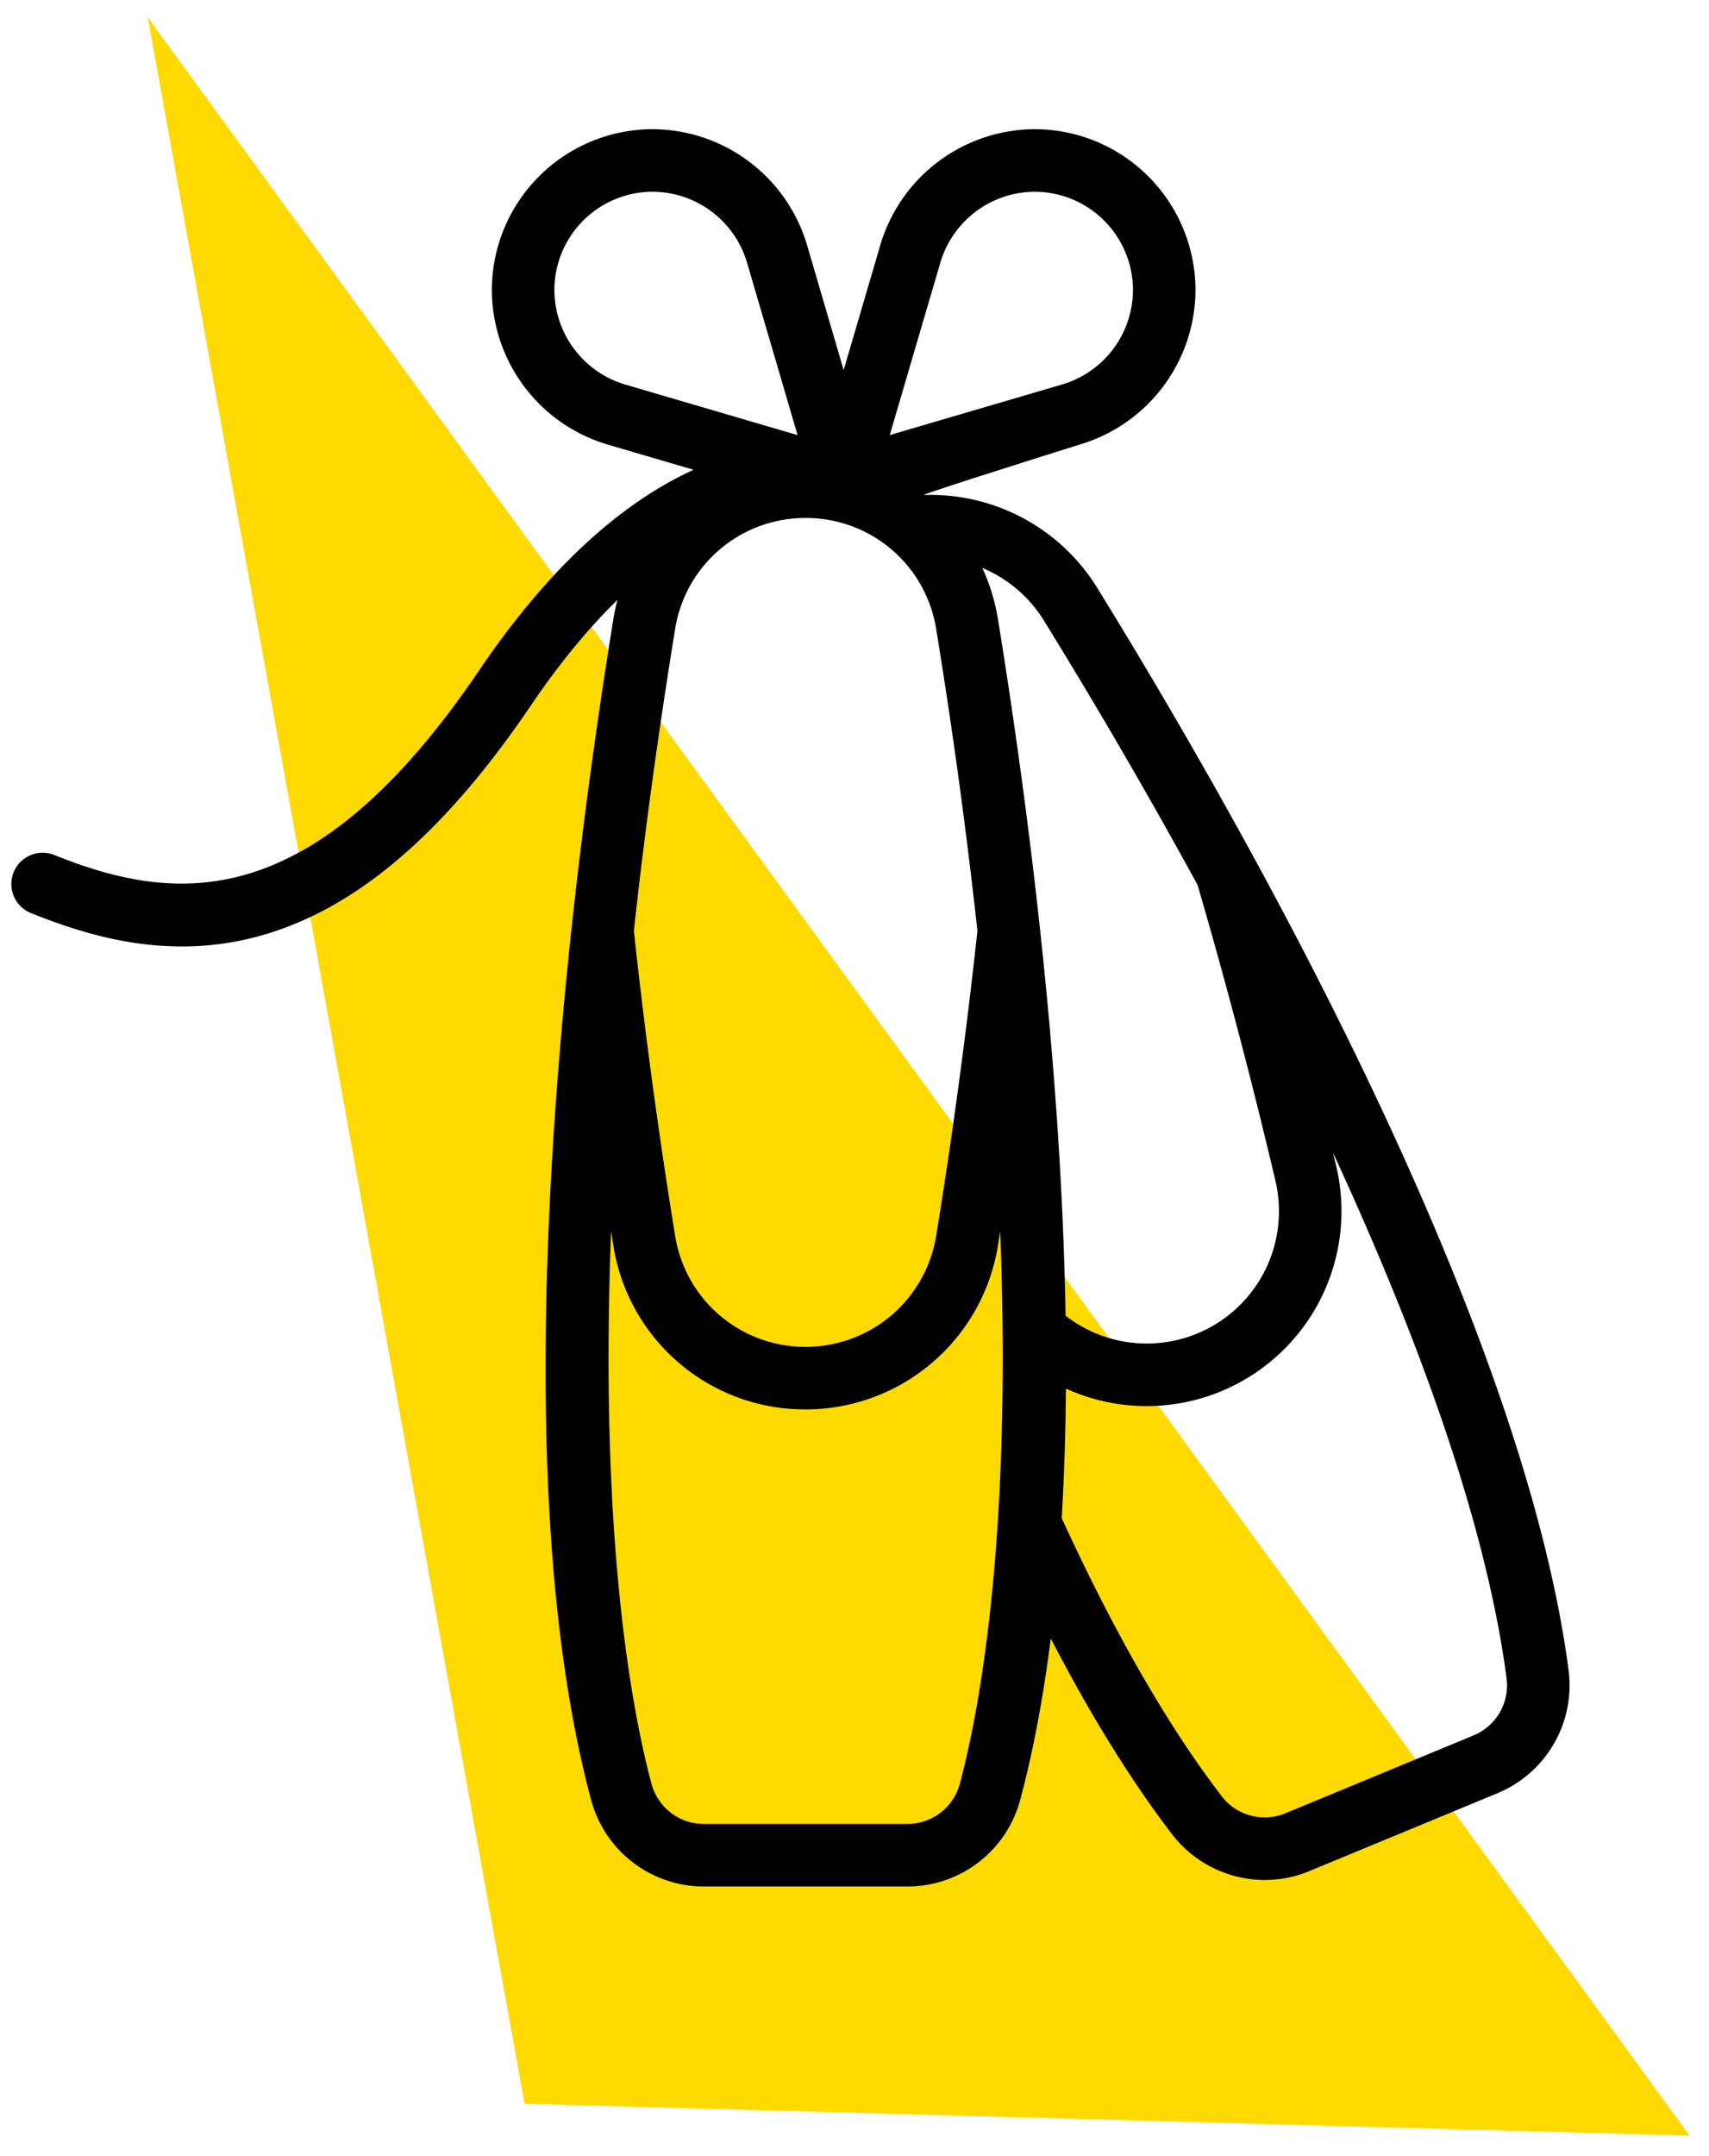<svg xmlns="http://www.w3.org/2000/svg" width="69" height="87" viewBox="0 0 69 87"><g><g><g><path fill="#ffda00" d="M5.963.693l15.215 84.194 47.04 1.286z"/></g><g><g><g><path d="M59.504 70.02l-7.616 3.15a2.189 2.189 0 0 1-2.57-.701c-2.18-2.85-4.35-6.624-6.453-11.215.104-1.71.157-3.458.171-5.225a7.866 7.866 0 0 0 10.917-8.959c-.044-.188-.09-.374-.135-.56 3.27 7.07 6.158 14.75 7.008 21.2a2.188 2.188 0 0 1-1.322 2.31zM40.291 24.98a7.905 7.905 0 0 0-.632-2.065 5.352 5.352 0 0 1 2.482 2.115 234.52 234.52 0 0 1 6.21 10.678 234.35 234.35 0 0 1 3.145 11.942 5.354 5.354 0 0 1-.446 3.66 5.347 5.347 0 0 1-2.711 2.498 5.344 5.344 0 0 1-5.317-.72c-.172-10.385-1.584-21.04-2.73-28.108zm-1.537 46.987a2.19 2.19 0 0 1-2.107 1.629h-8.24c-.984 0-1.85-.67-2.106-1.629-.807-3.023-2.105-9.968-1.628-22.287.03.196.06.39.092.587a7.829 7.829 0 0 0 7.761 6.604 7.867 7.867 0 0 0 7.764-6.603c.032-.195.06-.39.091-.584.476 12.317-.82 19.26-1.627 22.283zM27.257 25.384a5.318 5.318 0 0 1 5.27-4.483 5.318 5.318 0 0 1 5.271 4.483 234.93 234.93 0 0 1 1.665 12.174 234.123 234.123 0 0 1-1.665 12.303 5.348 5.348 0 0 1-1.81 3.213 5.343 5.343 0 0 1-3.46 1.271 5.316 5.316 0 0 1-5.271-4.484c-.669-4.12-1.23-8.259-1.665-12.304.405-3.72.95-7.77 1.665-12.173zm-2.024-9.871a3.99 3.99 0 0 1-2.85-3.808 3.973 3.973 0 0 1 3.967-3.968 3.99 3.99 0 0 1 3.808 2.85l2.044 6.97zm12.736-4.925a3.989 3.989 0 0 1 3.806-2.85 3.972 3.972 0 0 1 3.968 3.967 3.987 3.987 0 0 1-2.85 3.806l-6.97 2.045zm25.36 56.792c-1.361-10.337-7.655-23.523-12.696-32.764a235.927 235.927 0 0 0-6.344-10.913 7.904 7.904 0 0 0-6.993-3.728c-.06-.045 6.306-2.04 6.306-2.04a6.526 6.526 0 0 0 4.665-6.23 6.5 6.5 0 0 0-6.492-6.492 6.528 6.528 0 0 0-6.23 4.665l-1.483 5.054-1.481-5.054a6.53 6.53 0 0 0-6.23-4.665 6.5 6.5 0 0 0-6.493 6.492 6.526 6.526 0 0 0 4.665 6.23l3.48 1.021c-2.514 1.145-5.536 3.484-8.651 8.084-6.71 9.903-12.195 9.445-17.124 7.474a1.263 1.263 0 1 0-.938 2.344c1.664.666 3.721 1.332 6.049 1.332a11.75 11.75 0 0 0 3.316-.473c3.785-1.103 7.313-4.132 10.786-9.261 1.21-1.787 2.386-3.173 3.49-4.252a7.772 7.772 0 0 0-.166.775c-.878 5.404-2.025 13.676-2.508 22.384-.588 10.573-.047 19.07 1.606 25.255a4.717 4.717 0 0 0 4.544 3.503h8.24a4.716 4.716 0 0 0 4.545-3.503c.538-2.015.942-4.202 1.232-6.506 1.6 3.089 3.239 5.733 4.89 7.891a4.73 4.73 0 0 0 3.753 1.855c.6 0 1.208-.115 1.785-.354l7.616-3.15a4.714 4.714 0 0 0 2.861-4.974z"/></g></g></g></g></g></svg>